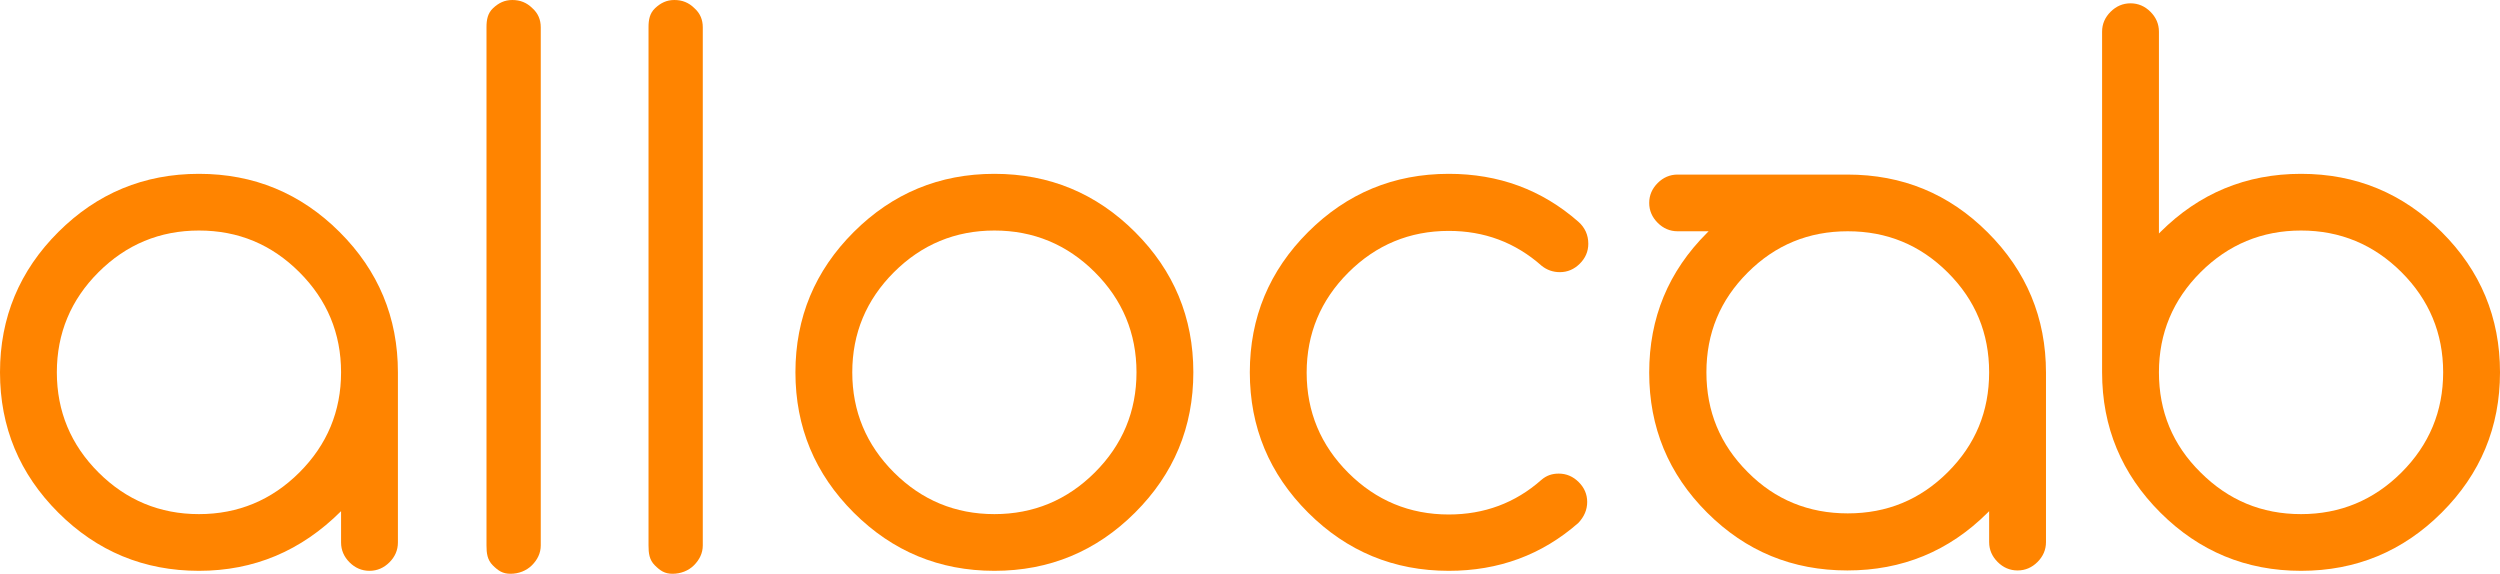 <svg width="122" height="28" viewBox="0 0 122 28" fill="none" xmlns="http://www.w3.org/2000/svg">
<path d="M16.644 24.945C14.698 26.886 12.393 27.856 9.709 27.856C7.025 27.856 4.737 26.904 2.846 25.017C0.955 23.13 0 20.847 0 18.169C0 15.492 0.955 13.209 2.846 11.322C4.737 9.435 7.025 8.483 9.709 8.483C12.393 8.483 14.68 9.435 16.572 11.322C18.463 13.209 19.418 15.492 19.418 18.169V26.472C19.418 26.85 19.274 27.173 19.003 27.443C18.733 27.712 18.409 27.856 18.031 27.856C17.652 27.856 17.328 27.712 17.058 27.443C16.788 27.173 16.644 26.85 16.644 26.472V24.945ZM9.709 11.25C7.8 11.25 6.16 11.933 4.809 13.281C3.458 14.629 2.774 16.264 2.774 18.169C2.774 20.075 3.458 21.71 4.809 23.058C6.16 24.406 7.8 25.089 9.709 25.089C11.618 25.089 13.257 24.406 14.608 23.058C15.959 21.71 16.644 20.075 16.644 18.169C16.644 16.264 15.959 14.629 14.608 13.281C13.257 11.933 11.636 11.25 9.709 11.25Z" fill="#FF8400"/>
<path d="M34.296 1.33V26.616C34.296 26.994 34.134 27.317 33.864 27.587C33.594 27.856 33.215 28 32.819 28C32.441 28 32.225 27.856 31.954 27.587C31.684 27.317 31.648 26.994 31.648 26.616V1.33C31.648 0.97 31.702 0.647 31.973 0.395C32.243 0.144 32.531 0 32.909 0C33.288 0 33.612 0.126 33.882 0.395C34.17 0.647 34.296 0.97 34.296 1.33Z" fill="#FF8400"/>
<path d="M26.389 1.33V26.616C26.389 26.994 26.227 27.317 25.956 27.587C25.686 27.856 25.308 28 24.912 28C24.533 28 24.317 27.856 24.047 27.587C23.777 27.317 23.741 26.994 23.741 26.616V1.33C23.741 0.97 23.795 0.647 24.065 0.395C24.335 0.144 24.623 0 25.002 0C25.38 0 25.704 0.126 25.974 0.395C26.262 0.647 26.389 0.97 26.389 1.33Z" fill="#FF8400"/>
<path d="M58.235 18.169C58.235 20.847 57.28 23.13 55.389 25.017C53.498 26.904 51.21 27.856 48.526 27.856C45.842 27.856 43.555 26.904 41.663 25.017C39.772 23.13 38.817 20.847 38.817 18.169C38.817 15.492 39.772 13.209 41.663 11.322C43.555 9.435 45.842 8.483 48.526 8.483C51.21 8.483 53.498 9.435 55.389 11.322C57.28 13.209 58.235 15.492 58.235 18.169ZM48.526 11.25C46.617 11.25 44.978 11.933 43.627 13.281C42.276 14.629 41.591 16.264 41.591 18.169C41.591 20.075 42.276 21.71 43.627 23.058C44.978 24.406 46.617 25.089 48.526 25.089C50.436 25.089 52.075 24.406 53.426 23.058C54.777 21.71 55.461 20.075 55.461 18.169C55.461 16.264 54.777 14.629 53.426 13.281C52.075 11.933 50.436 11.25 48.526 11.25Z" fill="#FF8400"/>
<path d="M76.068 23.112C76.446 23.112 76.77 23.256 77.04 23.525C77.311 23.795 77.455 24.118 77.455 24.495C77.455 24.873 77.311 25.214 77.022 25.52C75.239 27.083 73.132 27.856 70.7 27.856C68.016 27.856 65.728 26.904 63.837 25.017C61.946 23.13 60.991 20.847 60.991 18.169C60.991 15.492 61.946 13.209 63.837 11.322C65.728 9.435 68.016 8.483 70.7 8.483C73.132 8.483 75.239 9.255 77.022 10.819C77.347 11.107 77.509 11.466 77.509 11.897C77.509 12.275 77.365 12.598 77.094 12.868C76.824 13.137 76.5 13.281 76.122 13.281C75.779 13.281 75.491 13.173 75.239 12.976C73.942 11.825 72.429 11.268 70.7 11.268C68.79 11.268 67.151 11.951 65.8 13.299C64.449 14.647 63.765 16.282 63.765 18.187C63.765 20.092 64.449 21.728 65.8 23.076C67.151 24.424 68.79 25.107 70.7 25.107C72.429 25.107 73.942 24.549 75.221 23.417C75.473 23.201 75.743 23.112 76.068 23.112Z" fill="#FF8400"/>
<path d="M105.356 11.394C105.374 11.376 105.41 11.34 105.428 11.322C107.32 9.435 109.607 8.483 112.291 8.483C114.975 8.483 117.263 9.435 119.154 11.322C121.045 13.209 122 15.492 122 18.169C122 20.847 121.045 23.13 119.154 25.017C117.263 26.904 114.975 27.856 112.291 27.856C109.607 27.856 107.32 26.904 105.428 25.017C103.537 23.13 102.582 20.847 102.582 18.169V1.546C102.582 1.168 102.726 0.845 102.997 0.575C103.267 0.306 103.591 0.162 103.969 0.162C104.348 0.162 104.672 0.306 104.942 0.575C105.212 0.845 105.356 1.168 105.356 1.546V11.394ZM112.291 25.089C114.201 25.089 115.84 24.406 117.191 23.058C118.542 21.71 119.226 20.075 119.226 18.169C119.226 16.264 118.542 14.629 117.191 13.281C115.84 11.933 114.201 11.25 112.291 11.25C110.382 11.25 108.743 11.933 107.392 13.281C106.041 14.629 105.356 16.264 105.356 18.169C105.356 20.075 106.023 21.71 107.392 23.058C108.743 24.406 110.364 25.089 112.291 25.089Z" fill="#FF8400"/>
<path d="M96.998 11.34C95.107 9.453 92.837 8.519 90.153 8.519H81.868C81.489 8.519 81.165 8.662 80.895 8.932C80.625 9.202 80.481 9.525 80.481 9.902C80.481 10.28 80.625 10.603 80.895 10.873C81.165 11.143 81.489 11.286 81.868 11.286H83.381C83.363 11.304 83.363 11.304 83.345 11.322C83.327 11.34 83.327 11.34 83.309 11.358C81.417 13.245 80.481 15.51 80.481 18.187C80.481 20.847 81.417 23.13 83.309 25.017C85.2 26.904 87.47 27.838 90.153 27.838C92.819 27.838 95.107 26.904 96.998 25.017C97.016 24.999 97.016 24.999 97.034 24.981C97.052 24.963 97.052 24.963 97.07 24.945V26.454C97.07 26.832 97.215 27.155 97.485 27.425C97.755 27.695 98.079 27.838 98.457 27.838C98.836 27.838 99.16 27.695 99.43 27.425C99.7 27.155 99.844 26.832 99.844 26.454V18.187C99.844 15.51 98.89 13.227 96.998 11.34ZM85.29 23.04C83.939 21.692 83.273 20.075 83.273 18.169C83.273 16.264 83.939 14.647 85.29 13.299C86.641 11.951 88.262 11.286 90.172 11.286C92.081 11.286 93.702 11.951 95.053 13.299C96.404 14.647 97.07 16.264 97.07 18.169C97.07 20.075 96.404 21.692 95.053 23.04C93.702 24.388 92.081 25.053 90.172 25.053C88.262 25.053 86.623 24.388 85.29 23.04Z" fill="#FF8400"/>
</svg>
